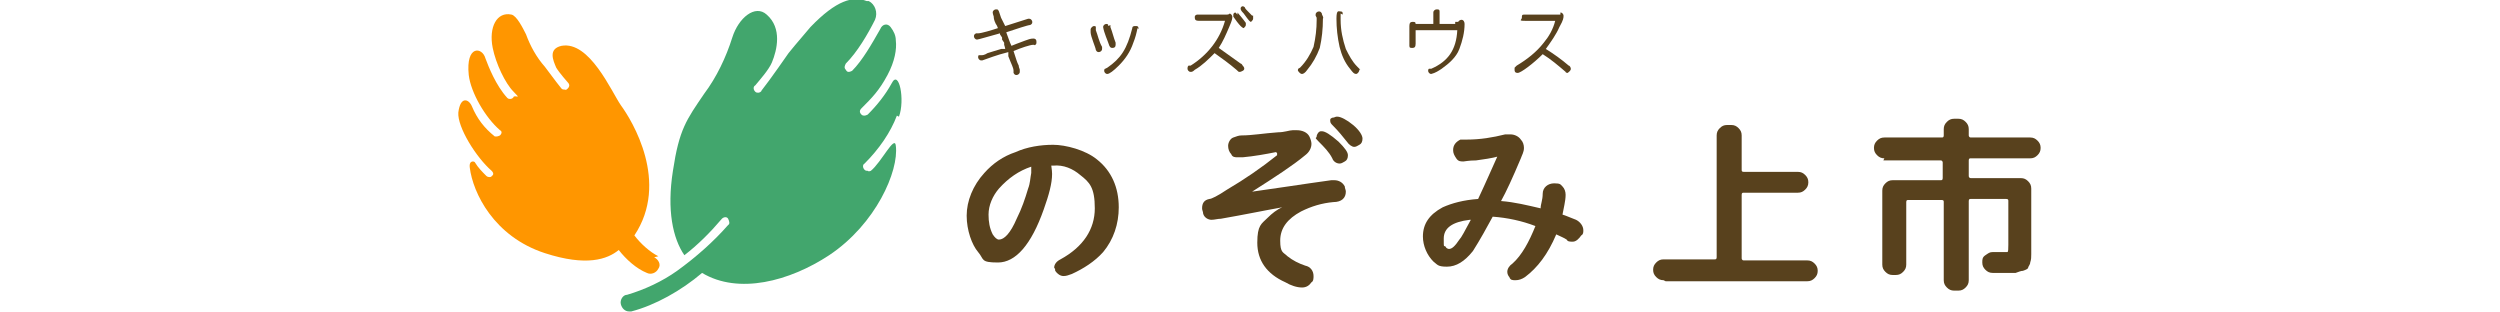 <?xml version="1.0" encoding="UTF-8"?>
<svg id="mlogo-nozomi-kamiichi" xmlns="http://www.w3.org/2000/svg" version="1.1" viewBox="0 0 240 30">
  <defs>
    <style>
      .cls-1 {
        fill: #ff9600;
      }

      .cls-1, .cls-2, .cls-3 {
        stroke-width: 0px;
      }

      .cls-2 {
        fill: #58411d;
      }

      .cls-3 {
        fill: #42a66d;
      }
    </style>
  </defs>
  <g id="_レイヤー_2" data-name="レイヤー 2">
    <g id="_レイヤー_1-2" data-name="レイヤー 1-2">
      <g>
        <path class="cls-1" d="M63.2,24.6c-.8-.4-1.7-1.2-2.3-2h0c3.4-5.1-.2-11-1.3-12.5-.9-1.3-3-6.2-5.7-5.7-1.3.3-.8,1.4-.5,2.1.3.5,1.1,1.4,1.1,1.4.2.2.2.4,0,.6s-.2.1-.3.1c-.1,0-.2,0-.3-.1s-.7-.9-1.6-2.1h0c-.8-.9-1.4-2-1.8-3.1-.3-.6-.9-1.8-1.4-1.9-1.4-.3-2.2,1.2-1.8,3.2.3,1.5,1.2,3.4,2,4.2s.2.3,0,.5c0,.1-.2.2-.3.2s-.2,0-.3-.1c-1.1-1.2-1.8-3-2.1-3.8-.3-1.1-1.9-1.3-1.6,1.6.2,1.7,1.6,4.1,3,5.3.2.1.2.3,0,.5h0c0,0-.2.1-.3.1s-.2,0-.2,0c-1-.8-1.7-1.7-2.2-2.9-.3-.7-1.1-1-1.3.6-.1,1.4,1.7,4.3,3.2,5.6.2.2.2.4,0,.5h0c0,.1-.2.1-.2.1s-.2,0-.3-.1c-.4-.4-.8-.8-1.1-1.3,0-.1-.6-.3-.5.5.3,2.4,2.3,6.6,7.2,8.2,4,1.3,6,.6,7.1-.3h0c.7.9,1.7,1.8,2.7,2.2.4.2.9,0,1.1-.4h0c.3-.4,0-.9-.4-1.1Z"/>
        <path class="cls-3" d="M86.3,11.2c.6-1.6,0-4.6-.7-3.2-.6,1.1-1.4,2.1-2.3,3,0,0-.2.1-.3.1s-.2,0-.3-.1c-.2-.2-.2-.4,0-.6,1-1,1.7-1.7,2.5-3.2.7-1.3.9-2.5.8-3.3,0-.5-.2-.9-.5-1.3-.3-.4-.8-.3-1,.2-.8,1.4-1.7,3-2.7,4,0,0-.2.1-.3.1s-.2,0-.3-.2c-.2-.2-.1-.4,0-.6,1.1-1.1,2.1-2.8,2.8-4.2.3-.7,0-1.5-.6-1.8,0,0,0,0-.2,0-1.3-.5-2.9-.1-5.4,2.5-.4.5-1.3,1.5-2.1,2.5,0,0-1.8,2.6-2.6,3.6,0,.1-.2.2-.3.2s-.2,0-.3-.1c-.2-.2-.2-.5,0-.6.5-.6,1.3-1.5,1.6-2.2.5-1.2,1-3.3-.5-4.6-1.1-1-2.7.3-3.3,2.2-.6,1.9-1.5,3.8-2.7,5.4-1.7,2.5-2.4,3.4-3,7.4-.6,3.8,0,6.5,1.1,8.1,1.3-1,2.5-2.2,3.6-3.5.2-.2.5-.2.6,0s.2.5,0,.6h0c-1.4,1.6-3.1,3.1-4.9,4.4-1.4,1-3.1,1.8-4.8,2.3-.4,0-.7.5-.6.9s.4.7.8.7.2,0,.2,0c2.3-.6,4.8-2,6.8-3.7h0c3.5,2.1,8.4.8,12.2-1.7,4.5-3,6.7-8.1,6.4-10.5-.1-1.1-1.4,1.6-2.4,2.4,0,0-.2.1-.3,0-.1,0-.2,0-.3-.1-.2-.2-.2-.5,0-.6,1.4-1.4,2.5-3,3.1-4.6Z"/>
      </g>
      <g>
        <g>
          <path class="cls-2" d="M100.9,15.6c0,.3.1.7.1,1.1,0,.9-.3,2-.8,3.4-1.2,3.4-2.7,5.1-4.4,5.1s-1.3-.3-1.9-1-1.1-2.1-1.1-3.5.6-2.9,1.7-4.1c.8-.9,1.8-1.6,3-2,1.1-.5,2.4-.7,3.6-.7s3.1.5,4.2,1.4c1.4,1.1,2.1,2.7,2.1,4.6,0,1.6-.5,3.1-1.5,4.3-.8.9-1.9,1.6-3,2.1-.3.1-.5.2-.8.2-.3,0-.6-.2-.8-.5,0-.1,0-.2-.1-.3,0-.3.2-.6.6-.8,2.2-1.2,3.3-2.9,3.3-4.9s-.5-2.5-1.4-3.2c-.7-.6-1.6-1-2.6-.9h-.2ZM99,16c-1.2.4-2.2,1.1-3.1,2.1-.6.7-1,1.6-1,2.5,0,.7.1,1.3.4,1.9.2.3.4.5.6.5.5,0,1.1-.6,1.7-2,.5-1,.8-1.9,1.1-2.9.2-.5.2-1,.3-1.5,0-.2,0-.3,0-.5,0,0,0-.1,0-.2h0Z"/>
          <path class="cls-2" d="M122.5,14.6c-1,.2-2.1.4-3.2.5-.2,0-.3,0-.5,0s-.5,0-.6-.3c-.2-.2-.3-.5-.3-.8,0-.3.2-.7.5-.8.3-.1.5-.2.8-.2,1,0,2.1-.2,3.5-.3.6,0,1.1-.2,1.4-.2.1,0,.3,0,.4,0,.5,0,1,.2,1.2.6.1.2.2.5.2.7,0,.4-.2.8-.6,1.1-1.2,1-2.9,2.1-5.1,3.5h0c2.2-.3,4.7-.7,7.6-1.1.1,0,.2,0,.3,0,.4,0,.8.2,1,.6,0,.2.1.3.1.5,0,.6-.4,1-1.2,1-1.1.1-2.1.4-3.1.9-1.3.7-2,1.6-2,2.8s.3,1.1.7,1.5c.5.4,1.1.7,1.7.9.5.1.8.5.8,1,0,.2,0,.5-.2.6-.2.3-.5.5-.9.5-.5,0-1.1-.2-1.6-.5-1.8-.8-2.7-2.1-2.7-3.8s.4-1.8,1-2.4c.4-.4.9-.8,1.4-1h0c-1.7.3-3.6.7-5.9,1.1-.3,0-.6.1-.9.1s-.7-.2-.8-.6c0-.2-.1-.3-.1-.5,0-.5.2-.8.7-.9.2,0,.8-.3,1.7-.9,1.7-1,3.3-2.1,4.8-3.3v-.2ZM126.9,12.6c.3,0,.8.3,1.6,1,.6.6.9,1,.9,1.3s-.1.5-.3.6c-.2.1-.3.2-.5.2-.3,0-.6-.2-.7-.5-.3-.6-.8-1.1-1.3-1.6s-.2-.3-.2-.5c0-.2.2-.5.4-.5,0,0,0,0,.1,0ZM128.4,11.2c.3,0,.9.3,1.5.8.6.5.9,1,.9,1.3s-.1.5-.3.6c-.2.1-.3.2-.5.2s-.5-.2-.7-.5c-.4-.5-.8-1-1.3-1.5-.2-.2-.3-.3-.3-.5s0-.2.2-.3c.2,0,.3-.1.4-.1Z"/>
          <path class="cls-2" d="M143.9,15c-.7.2-1.5.3-2.2.4-.7,0-1.1.1-1.2.1-.3,0-.5,0-.7-.3s-.3-.5-.3-.8c0-.5.3-.8.7-1,.2,0,.4,0,.6,0,1.3,0,2.5-.2,3.7-.5.2,0,.3,0,.5,0,.4,0,.8.2,1,.5.2.2.3.5.3.8,0,.4-.2.7-.3,1-.8,1.9-1.4,3.2-1.9,4.1,1.3.1,2.5.4,3.8.7,0-.4.2-.8.2-1.4,0-.6.5-1,1.1-1s.6.1.8.3c.2.2.3.5.3.8,0,.6-.2,1.3-.3,1.9.6.2,1,.4,1.3.5.4.2.7.6.7,1,0,.2,0,.4-.2.5-.2.3-.5.6-.8.6s-.5,0-.6-.2c-.3-.2-.6-.3-1-.5-.8,1.9-1.8,3.2-3,4.1-.3.2-.6.3-.9.3s-.5,0-.6-.3c-.1-.1-.2-.3-.2-.5,0-.3.2-.6.5-.8.9-.8,1.6-2.1,2.2-3.6-1.3-.5-2.7-.8-4.1-.9-.6,1.1-1.2,2.2-1.9,3.3-.8,1-1.6,1.5-2.5,1.5s-.9-.2-1.3-.5c-.6-.6-1-1.5-1-2.4,0-1.2.6-2.1,1.9-2.8.9-.4,2-.7,3.4-.8.8-1.7,1.4-3.1,1.9-4.2h0ZM141.1,21.1c-1.7.2-2.5.8-2.5,1.8s0,.6.2.8c0,.1.2.2.3.2.3,0,.6-.3,1-.9.2-.2.5-.8,1.1-1.9Z"/>
        </g>
        <g>
          <path class="cls-2" d="M96,3.2c-1.1.3-2.1.6-2.2.6-.2,0-.3-.2-.3-.3h0c0-.1,0-.2.2-.3,0,0,.1,0,.2,0,.3,0,1.3-.3,1.9-.5,0,0-.1-.3-.2-.4-.2-.4-.2-.6-.2-.7q-.1-.3-.1-.4c0-.2.2-.3.3-.3h0c.2,0,.2,0,.3.2l.2.6.2.4.2.4c.6-.2,1.9-.6,2.2-.7,0,0,0,0,.1,0,.2,0,.3.2.3.3h0c0,.1,0,.2-.2.3-.2,0-1.4.4-2.3.7.2.5.3.9.5,1.3l.5-.2.8-.3c.3-.1.5-.2.8-.2.2,0,.3.1.3.3s0,.2-.1.3,0,0-.2,0c-.3,0-1.2.3-1.9.6.3.9.3,1,.5,1.4,0,.2.1.3.1.4,0,0,0,.1,0,.2,0,.2-.2.3-.3.3h0c-.1,0-.2,0-.3-.2t0-.2c0-.3-.2-.6-.5-1.4v-.4c-1.2.3-1.9.6-2.5.8,0,0,0,0-.1,0-.2,0-.3-.2-.3-.3s0-.2.1-.2.1,0,.2,0c.1,0,.3,0,.6-.2l1.3-.4h.4c0-.1-.1-.4-.1-.4v-.2c0,0-.2-.3-.2-.3v-.2c0,0-.2-.3-.2-.3Z"/>
          <path class="cls-2" d="M105.2,2.7c0,0,0,.2,0,.2.2.5.3,1.1.6,1.6,0,0,0,.1,0,.2,0,.2-.2.3-.3.3h0c-.1,0-.2,0-.3-.2,0-.2-.5-1.3-.5-1.7,0-.1,0-.2,0-.3s.2-.3.3-.3.2,0,.2.1ZM109.2,2.7c-.1.5-.2.9-.4,1.4-.3.9-.8,1.6-1.4,2.2-.5.5-.9.8-1.1.8s-.3-.2-.3-.3h0c0,0,0-.2.1-.2t.2-.1c1.3-.9,1.9-1.8,2.4-3.8,0-.2.2-.2.3-.2.2,0,.3,0,.3.3h0ZM106.6,2.4s0,.1,0,.2c.2.5.3,1,.5,1.5,0,0,0,.1,0,.2,0,.2-.1.3-.3.3h0c-.1,0-.2,0-.3-.2-.2-.6-.5-1.2-.6-1.8,0-.2.2-.3.3-.3s.2,0,.2.2Z"/>
          <path class="cls-2" d="M118,1.3c.2,0,.3.2.3.3h0c0,.2,0,.3-.3,1-.3.7-.6,1.4-1,2,.7.5,1.4,1,2.1,1.5,0,0,.1,0,.2.2.2.2.2.4,0,.5s-.2.1-.3.1-.1,0-.3-.2c-.7-.6-1.4-1.1-2.1-1.6-.6.6-1.2,1.2-1.9,1.6-.2.2-.3.2-.4.2-.2,0-.3-.2-.3-.3h0c0-.1,0-.2.1-.3h.2c1.6-1,2.8-2.5,3.3-4.3-.5,0-2.2,0-2.5,0s-.4-.1-.4-.3,0-.2.2-.3h.5c1,0,1.8,0,2.4,0,.2,0,.2-.1.3-.1ZM118.8,1.2s.6.7.8,1c0,0,0,.1,0,.2,0,.1-.1.2-.2.3,0,0-.1,0-.3-.2s-.5-.6-.7-.9c0,0,0-.1,0-.2,0-.1.1-.2.2-.2,0,0,0,0,.2.2ZM119.5.7c0,.1.2.3.7.8h.1c0,.2,0,.2,0,.3,0,.1-.1.2-.2.3-.1,0-.2-.1-.7-.8-.3-.3-.3-.4-.3-.5,0-.1.1-.2.2-.2,0,0,.1,0,.2.1Z"/>
          <path class="cls-2" d="M126.3,1.5s0,0,0-.1c0-.2.2-.3.3-.3h0c.1,0,.2,0,.3.2,0,.2.2.3.1.5,0,1-.1,1.9-.3,2.8-.3.8-.7,1.5-1.2,2.1-.2.3-.4.4-.5.4-.2,0-.3-.2-.4-.3h0c0-.2,0-.2.2-.3.6-.6,1-1.3,1.3-2,.2-.9.3-1.7.3-2.6s0-.2,0-.2ZM128.7,1.3c0,0,0,.2,0,.2,0,.1,0,.2,0,.4,0,1,.2,1.9.5,2.8.3.6.6,1.2,1.1,1.7s.2.2.2.3c0,.2-.2.4-.3.4h0c-.2,0-.3-.1-.6-.5-.5-.6-.8-1.3-1-2.1-.2-.9-.3-1.8-.3-2.7s.2-.7.4-.7.2.1.2.3h0Z"/>
          <path class="cls-2" d="M139.7,2.1h.3c0-.1.2-.2.3-.2.2,0,.3.2.3.4,0,.8-.2,1.6-.5,2.4-.3.8-1,1.4-1.7,1.9-.3.2-.6.4-1,.5-.2,0-.3-.2-.3-.3h0c0,0,0-.2.1-.2s.2,0,.2,0c1.6-.7,2.4-1.8,2.5-3.7-.8,0-2.6,0-4,0,0,.4,0,1,0,1.3s-.1.4-.3.4-.3,0-.3-.2v-.2c0-.6,0-1.1,0-1.7h0c0-.3.1-.4.3-.4h0c.2,0,.3,0,.3.2h1.7c0-.3,0-.7,0-1.1h0c0-.2.2-.3.3-.3.2,0,.3,0,.3.2h0c0,.2,0,.6,0,1v.2h1.2s.3,0,.3,0Z"/>
          <path class="cls-2" d="M149.8,1.2c.2,0,.3.2.3.3h0c0,.2,0,.4-.4,1.1-.3.7-.8,1.4-1.3,2.1.8.5,1.5,1,2.2,1.6.1,0,.2.2.2.3,0,.2-.2.3-.3.4,0,0-.2,0-.2-.1-.7-.6-1.4-1.2-2.2-1.7-.9.9-2.1,1.8-2.4,1.8s-.3-.2-.3-.3h0c0,0,0-.2,0-.2t.2-.2c1-.6,1.9-1.3,2.6-2.2.5-.6.9-1.3,1.1-2.1-.8,0-2.2,0-2.9,0s-.3-.1-.3-.3,0-.3.2-.3h.5c1,0,2.2,0,2.7,0,.1,0,.2,0,.3,0Z"/>
        </g>
      </g>
      <g>
        <path class="cls-2" d="M159.7,26.9c-.3,0-.5-.1-.7-.3s-.3-.4-.3-.7h0c0-.3.1-.5.3-.7s.4-.3.7-.3h4.9c.1,0,.2,0,.2-.2v-11.7c0-.3.1-.5.3-.7s.4-.3.7-.3h.4c.3,0,.5.1.7.3s.3.4.3.7v3.3c0,.1,0,.2.2.2h5.2c.3,0,.5.1.7.3s.3.4.3.7-.1.5-.3.7c-.2.2-.4.3-.7.3h-5.2c-.1,0-.2,0-.2.2v6.1c0,0,0,.2.2.2h6.1c.3,0,.5.1.7.3s.3.4.3.7h0c0,.3-.1.5-.3.7s-.4.3-.7.3h-13.6Z"/>
        <path class="cls-2" d="M180.9,15.2c-.3,0-.5-.1-.7-.3s-.3-.4-.3-.7.1-.5.3-.7.4-.3.7-.3h5.5c.1,0,.2,0,.2-.2v-.6c0-.3.1-.5.3-.7s.4-.3.7-.3h.4c.3,0,.5.1.7.3s.3.4.3.7v.6c0,0,0,.2.2.2h5.7c.3,0,.5.1.7.3s.3.4.3.7-.1.5-.3.7-.4.3-.7.3h-5.7c-.1,0-.2,0-.2.2v1.5c0,0,0,.2.2.2h4.8c.3,0,.5.1.7.3s.3.4.3.7v5.2c0,.5,0,.8,0,1.1,0,.3,0,.5-.1.8,0,.2-.2.4-.2.5,0,.1-.2.2-.5.3-.2,0-.4.1-.7.2-.2,0-.6,0-1,0s-.5,0-1.2,0c-.3,0-.5-.1-.7-.3-.2-.2-.3-.4-.3-.7s0-.5.3-.7.4-.3.7-.3h.8c.3,0,.5,0,.6,0s.1-.3.1-.7v-4.2c0-.1,0-.2-.2-.2h-3.4c-.1,0-.2,0-.2.2v7.6c0,.3-.1.5-.3.7s-.4.3-.7.3h-.4c-.3,0-.5-.1-.7-.3s-.3-.4-.3-.7v-7.5c0-.1,0-.2-.2-.2h-3.2c-.1,0-.2,0-.2.2v6c0,.3-.1.5-.3.7s-.4.3-.7.3h-.3c-.3,0-.5-.1-.7-.3s-.3-.4-.3-.7v-7.1c0-.3.1-.5.3-.7s.4-.3.7-.3h4.6c.1,0,.2,0,.2-.2v-1.5c0,0,0-.2-.2-.2h-5.5Z"/>
      </g>
    </g>
  </g>
</svg>